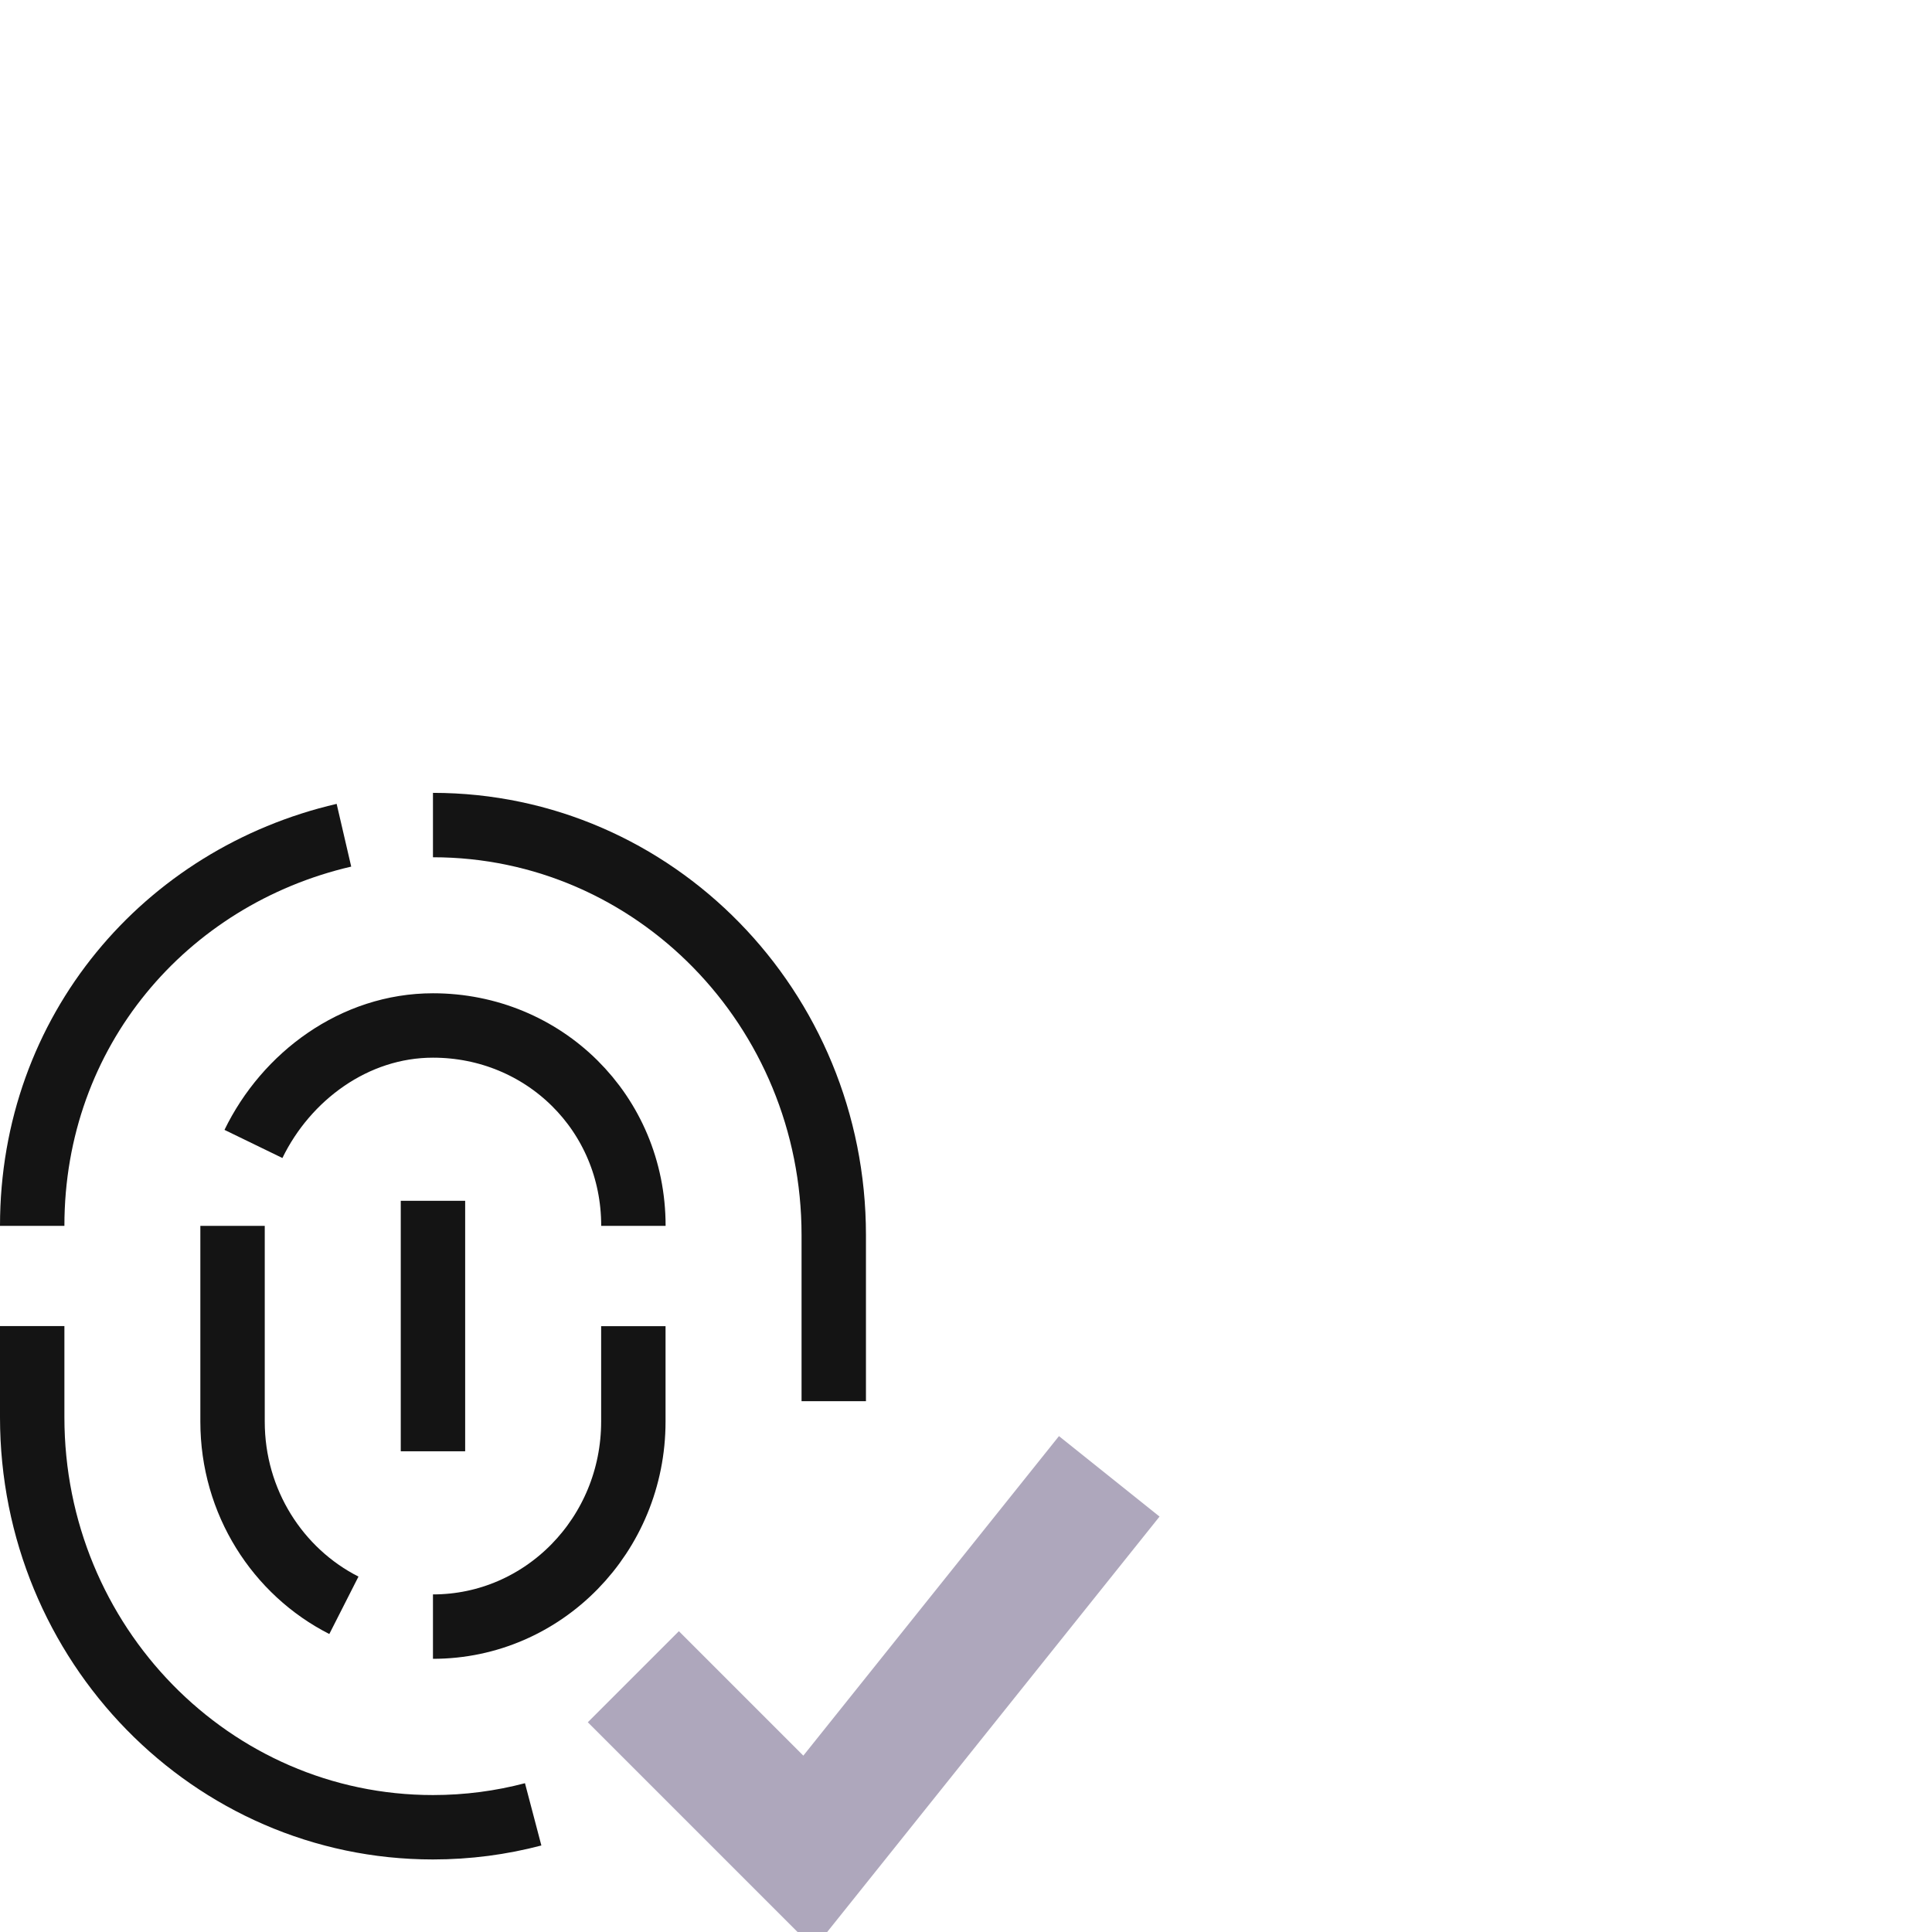 <svg width="60" height="60" viewBox="0 0 60 60" fill="none" xmlns="http://www.w3.org/2000/svg">
<g clip-path="url(#clip0_7803_77140)">
<path d="M19.669 52.072L25.114 57.517L34.449 45.849" stroke="#AEA7BC" stroke-width="4"/>
<path d="M1 41.182V44.015C1 51.047 6.572 56.747 13.446 56.747C14.521 56.747 15.563 56.608 16.558 56.346" stroke="#141414" stroke-width="2"/>
<path d="M25.893 43.515V38.356C25.893 31.324 20.32 25.623 13.446 25.623" stroke="#141414" stroke-width="2"/>
<path d="M10.681 25.939C5.138 27.226 1 32.01 1 38.07" stroke="#141414" stroke-width="2"/>
<path d="M19.671 38.07C19.671 34.554 16.884 31.847 13.447 31.847C11.004 31.847 8.889 33.43 7.871 35.526" stroke="#141414" stroke-width="2"/>
<path d="M7.222 38.07V44.15C7.222 46.65 8.63 48.813 10.68 49.854" stroke="#141414" stroke-width="2"/>
<path d="M13.446 50.516C16.883 50.516 19.669 47.666 19.669 44.15V41.185" stroke="#141414" stroke-width="2"/>
<path d="M13.446 37.292V45.071" stroke="#141414" stroke-width="2"/>
</g>
<defs>
<clipPath id="clip0_7803_77140">
<rect width="60" height="60" fill="white"/>
</clipPath>
</defs>
</svg>
